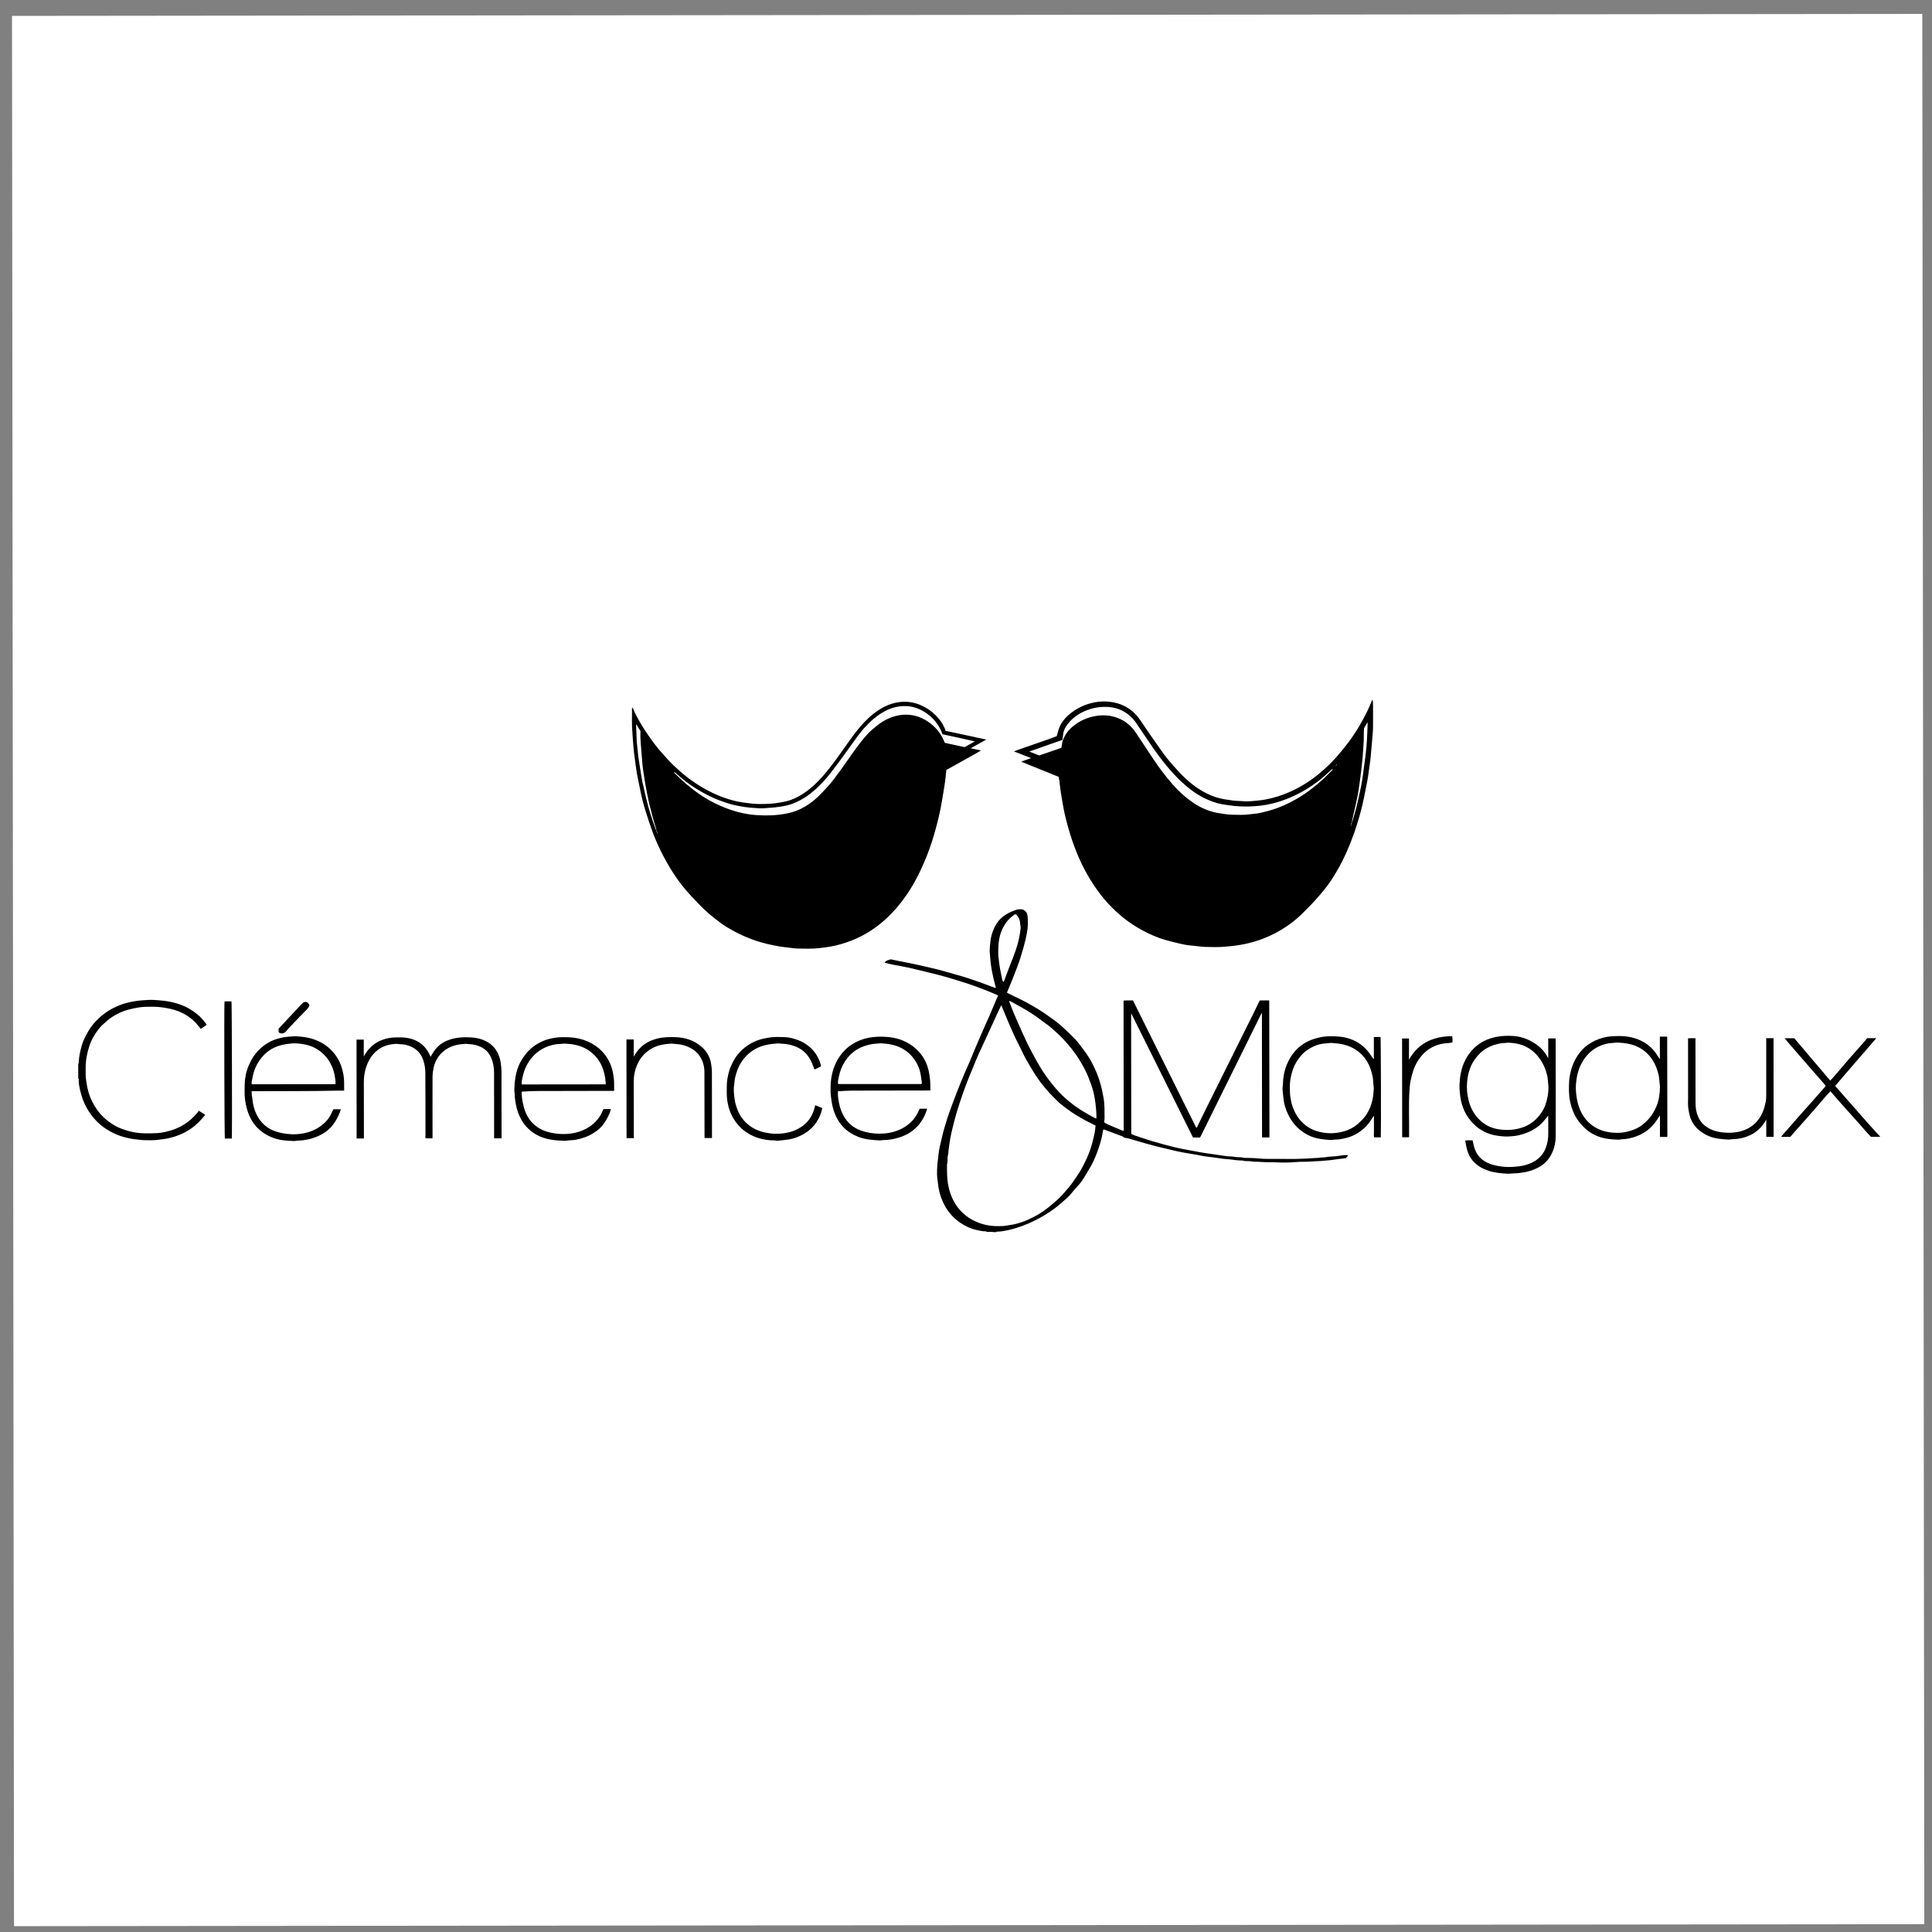 <svg xmlns="http://www.w3.org/2000/svg" width="89" height="89" fill="none" viewBox="0 0 89 89">
    <rect x="0" y="0" width="89" height="89" fill="#808080" stroke="none"/>
    <path fill="#fff" d="M0.553 0.732H88.553V88.732H0.553z" transform="rotate(-.06 .553 .732)"/>
    <path fill="#000" d="M45.443 56.747c-.008-.035-.037-.025-.06-.025-.141 0-.276-.034-.413-.066-.272-.06-.517-.18-.742-.334-.278-.191-.5-.43-.672-.722-.16-.274-.263-.566-.32-.877-.024-.13-.032-.261-.051-.394-.023-.147-.023-.291-.018-.436.005-.159.014-.32.041-.48.015-.085.017-.176.03-.264.014-.11.03-.223.055-.33.044-.2.09-.398.14-.596.033-.135.072-.27.114-.404.056-.187.112-.375.178-.559.117-.328.242-.654.366-.98.103-.265.213-.53.323-.791.083-.201.176-.397.261-.596.076-.181.15-.365.225-.546.056-.135.115-.267.171-.4.108-.247.212-.495.323-.74.068-.159.144-.313.212-.473.11-.257.218-.519.327-.776.013-.03.027-.056.047-.098-.12-.054-.235-.108-.355-.157-.216-.085-.432-.173-.65-.251-.206-.076-.416-.147-.625-.213-.556-.178-1.117-.339-1.685-.468-.26-.059-.52-.132-.779-.188-.257-.056-.52-.1-.777-.15-.117-.025-.232-.052-.357-.081.061-.123.181-.118.281-.16l.348.073.377.074c.191.038.385.077.576.121.316.071.632.142.946.222.274.07.546.156.818.232.343.095.681.205 1.017.325.232.083.465.173.698.261.017.007.037.005.064.01-.037-.145-.072-.277-.104-.412-.046-.193-.088-.389-.115-.587-.025-.17-.042-.336-.052-.505-.005-.083-.023-.169-.015-.252.019-.289.038-.576.143-.85.09-.238.213-.453.404-.623.195-.174.425-.286.673-.368.09-.03.184-.03.276-.022.037.003.074.03.106.051.037.025.069.06.093.093.066.128.06.26.062.395.005.159-.002.316-.03.472-.04.248-.1.493-.167.735-.086.309-.181.615-.293.914-.088.233-.179.463-.271.693-.06.15-.125.297-.186.444-.005.015-.007.03-.01.046.115.057.226.11.338.167.167.083.336.158.5.246.397.216.787.443 1.147.714.167.125.343.242.498.382.23.205.453.42.669.643.125.13.226.284.338.426.214.272.39.563.535.876.11.238.204.478.275.73.062.215.106.433.145.654.055.318.045.639.046.957 0 .047-.013.096-.02.154.035.052.098.079.16.108.12.056.242.105.364.157.11.046.221.095.334.141.01.005.024 0 .044-.002l-.007-5.993c.15-.015.29-.003.434-.008l2.918 5.872c.05-.036.061-.093.086-.14.107-.213.207-.428.313-.644l2.267-4.558c.076-.151.147-.306.22-.458.013-.024.027-.049.042-.073h.419l.007.007c.003.002.005.007.005.01.002 2.081.007 4.163.01 6.245 0 .014-.003.031-.006.051h-.32l-.005-.005c-.003-.002-.005-.007-.008-.01-.002-.007-.002-.017-.002-.024v-.024l-.006-5.621v-.012c0-.005 0-.008-.003-.012-.002-.005-.005-.008-.012-.018-.943 1.912-1.887 3.818-2.833 5.73h-.325l-2.837-5.699c-.005.003-.01.003-.015.005l.006 5.528c.056.024.112.053.171.073.25.083.5.17.752.247.348.102.699.202 1.051.288.292.07.588.121.882.177.184.034.37.069.556.098.17.026.34.048.512.073.16.024.316.05.475.07.125.015.253.005.375.032.132.029.267-.006.395.04.01.006.024 0 .036.003.223.01.448.005.669.029.326.034.649.014.975.019.325.004.654.009.98-.006.173-.008.347-.008.52-.026.111-.012.219-.005.327-.022.127-.022.257-.003.382-.042.012-.002.024 0 .036-.002.125-.01.25-.015.375-.028.1-.01.198-.034.296-.044.071-.008.145-.003.223-.003-.012.069-.068.09-.107.142-.133.015-.277.03-.42.05-.11.015-.222.034-.332.044-.088.01-.176.01-.265.023-.171.022-.347.015-.521.032-.265.025-.53.005-.791.03-.284.027-.57.025-.853.013-.247-.012-.497 0-.742-.021-.137-.012-.276.003-.411-.024-.14-.027-.284.008-.419-.041-.01-.005-.024 0-.037 0-.169-.002-.338-.022-.504-.046-.108-.015-.218-.017-.326-.03-.096-.009-.189-.028-.284-.04-.064-.01-.128-.02-.191-.027-.135-.017-.272-.032-.407-.051-.122-.02-.242-.047-.365-.069-.15-.026-.301-.048-.45-.075-.174-.032-.346-.063-.517-.102-.233-.052-.466-.11-.699-.166-.227-.056-.458-.117-.683-.18-.257-.074-.515-.152-.772-.225-.068-.02-.142-.027-.218-.04-.024-.019-.051-.05-.086-.063-.242-.092-.487-.183-.732-.273l-.118-.049c-.012.017-.037.032-.039.051-.046.348-.149.679-.27 1.007-.093.245-.194.485-.33.71-.103.17-.201.341-.306.508-.052.081-.108.162-.171.236-.123.144-.257.281-.375.43-.149.192-.34.334-.518.494-.154.137-.32.257-.492.373-.306.206-.63.375-.965.525-.183.08-.372.147-.563.208-.21.067-.423.116-.641.15-.088.015-.176.018-.265.023-.017 0-.032.015-.046.024-.15-.017-.287-.017-.426-.016zm5.025-4.897c-.059-.029-.108-.056-.16-.08-.261-.125-.516-.267-.761-.418-.147-.09-.29-.193-.427-.296-.127-.093-.255-.188-.367-.296-.295-.279-.572-.575-.817-.9-.248-.33-.454-.686-.657-1.04-.123-.214-.219-.441-.332-.66-.164-.317-.314-.643-.454-.973-.108-.255-.216-.512-.32-.767-.014-.034-.016-.07-.05-.105-.015.025-.025.042-.032.059l-.169.36-.257.561-.466 1.01c-.076.164-.152.328-.223.495-.12.284-.237.57-.351.857-.093.236-.184.47-.267.708-.1.285-.192.569-.28.855-.069.226-.125.454-.183.684-.044.179-.086.358-.12.539-.031.176-.053.358-.078.536-.01.081-.004.164-.029.24-.041.14.005.284-.043.42-.002.342-.005.685.07 1.025.048.225.122.441.228.644.11.213.252.404.429.568.213.2.453.347.725.45.297.112.605.163.921.158.118-.003.236 0 .35-.022.13-.028.263-.037.39-.067.223-.052.438-.125.646-.221.176-.081.348-.167.512-.27.196-.123.38-.26.553-.41.137-.12.279-.235.406-.365.113-.11.206-.24.313-.355.166-.18.299-.383.435-.581.14-.201.26-.417.367-.637.14-.285.26-.579.342-.885.047-.169.086-.34.12-.512.021-.103.024-.206.036-.309zm-3.964-5.74l-.017.019c.071.178.138.36.211.536.086.203.175.406.265.607.12.267.239.538.366.8.128.26.265.517.407.771.099.18.204.358.317.53.108.163.226.325.346.479.12.154.243.303.375.445.191.208.41.392.635.568.319.25.672.445 1.024.638.02.01.042.014.066.024.005-.02.008-.032.008-.044.004-.225-.018-.45-.045-.676-.02-.171-.052-.34-.094-.507-.054-.22-.137-.433-.218-.646-.11-.289-.26-.556-.417-.815-.219-.36-.484-.685-.773-.991-.15-.16-.316-.304-.478-.453-.056-.051-.115-.1-.176-.147-.145-.11-.292-.215-.437-.322-.252-.186-.52-.355-.791-.509-.145-.083-.29-.161-.434-.24-.044-.031-.093-.048-.14-.068zm.302-3.993c-.032.007-.059.005-.076.017-.137.098-.262.208-.362.34-.24.317-.35.687-.373 1.076-.015.218-.02.436.015.657.02.127.027.254.052.382.037.176.066.352.103.529.008.041.032.078.054.127.017-.034.032-.054.042-.076l.234-.618c.135-.35.281-.695.384-1.06.068-.245.11-.49.138-.74.005-.034-.005-.071-.01-.108-.002-.032-.01-.064-.012-.096-.007-.163-.069-.303-.189-.43zM3.604 49.002c.007-.007.02-.017.022-.024.002-.26.058-.512.126-.762.027-.1.059-.2.1-.296.142-.311.306-.605.546-.858.173-.184.36-.348.572-.483.287-.18.593-.314.92-.393.231-.054.466-.093.706-.108.154-.01.309-.023.46-.016.17.008.338.022.507.041.25.03.49.086.728.169.296.105.564.259.806.46.152.124.277.273.395.428.01.012.012.029.025.053l-.267.184c-.064-.078-.125-.159-.194-.235-.28-.313-.625-.52-1.027-.64-.213-.064-.428-.1-.649-.127-.203-.024-.406-.017-.61-.016-.26-.002-.512.05-.764.108-.205.047-.401.12-.587.216-.172.089-.34.187-.485.32-.07.066-.147.13-.218.195-.149.14-.264.307-.371.478-.179.285-.277.6-.342.924-.04.199-.061.4-.056.603.005.134-.007.269.005.404.032.313.087.622.205.915.108.27.25.514.436.737.17.2.366.367.586.506.272.174.569.28.882.352.382.088.767.08 1.151.063.22-.01.439-.06.652-.123.318-.096.607-.243.861-.452.16-.132.304-.28.436-.456l.296.186c-.205.25-.42.478-.687.657-.299.199-.624.334-.975.415-.164.04-.333.056-.5.079-.22.03-.437.02-.655.018-.138-.003-.272-.032-.41-.042-.137-.01-.269-.041-.404-.073-.365-.085-.703-.236-1.01-.452-.335-.237-.602-.535-.808-.895-.155-.27-.253-.558-.322-.857-.034-.145-.06-.294-.06-.443 0-.025.018-.06-.021-.074l-.001-.686zM86.608 52.368h-.422c-.083-.09-.169-.18-.252-.273-.089-.1-.174-.203-.263-.304l-.48-.533c-.184-.206-.366-.414-.55-.619-.107-.122-.213-.245-.32-.37-.086.094-.17.182-.248.27-.085.098-.169.199-.252.297l-.487.559c-.068.078-.139.159-.21.237l-.462.518c-.069.076-.132.152-.194.223h-.413c.017-.03.029-.056.046-.073l.235-.265.496-.569.194-.218.462-.517c.188-.214.377-.427.563-.64.022-.025.036-.052.053-.078l-.58-.663c-.155-.18-.31-.355-.464-.534-.213-.245-.427-.49-.638-.736-.068-.079-.135-.162-.21-.252l.443-.001c.544.639 1.096 1.292 1.655 1.95.032-.032.066-.061.093-.093.105-.118.208-.238.31-.358.13-.152.257-.304.387-.453.066-.076.135-.152.2-.228l.588-.667c.044-.052.088-.105.127-.154h.419c-.32.377-.636.74-.952 1.102-.313.36-.624.726-.94 1.096.013.017.025.037.043.054.164.188.33.379.497.567l.26.292c.147.168.292.337.44.504.068.08.139.159.21.237.147.164.292.328.439.49.056.063.115.122.174.183.002.005.002.012.002.02zM48.769 35.786l-1.691-.684c-.007-.002-.01-.012-.017-.024.14-.05.276-.096.44-.155-.276-.108-.526-.203-.793-.308.066-.024.115-.046.166-.064.468-.164.938-.326 1.405-.49.137-.05.272-.102.4-.148.043-.142.073-.28.126-.41.123-.288.328-.51.578-.693.315-.233.668-.383 1.047-.457.255-.049.515-.054.777-.013.193.03.377.083.553.166.302.142.544.352.736.624.154.223.306.448.46.673.22.313.433.629.658.935.152.205.317.401.488.592.177.198.358.391.554.57.28.26.591.482.937.653.264.132.543.225.837.27.233.037.463.074.7.076.087 0 .17.017.256.017.198 0 .396-.022.592-.042.392-.038.77-.138 1.139-.273.316-.116.617-.265.908-.437.245-.145.477-.307.697-.488.299-.246.583-.508.84-.8.195-.223.384-.45.562-.688.189-.255.365-.518.521-.792.12-.21.237-.426.345-.642.083-.167.149-.34.232-.534.012.07.027.12.027.169.003.374.006.752.001 1.126-.002.189-.026.38-.04.569 0 .017 0 .031-.003.048-.015.182-.032.363-.049.544-.01.108-.014.218-.029.326-.026.208-.058.416-.087.622-.017.12-.034.24-.056.358-.051.272-.107.546-.163.818-.112.537-.264 1.063-.444 1.58-.103.29-.215.576-.34.855-.132.297-.276.588-.44.868-.19.326-.394.644-.636.933-.151.182-.303.36-.465.532-.188.201-.384.4-.584.591-.262.25-.553.466-.862.655-.382.233-.785.415-1.214.545-.24.074-.482.13-.73.172-.215.037-.433.057-.65.077-.307.03-.61.02-.917.013-.218-.005-.433-.046-.651-.063-.167-.012-.328-.039-.49-.078-.24-.056-.478-.112-.716-.18-.377-.11-.737-.269-1.082-.457-.304-.166-.591-.355-.86-.572-.243-.196-.466-.406-.68-.634-.257-.276-.485-.577-.694-.893-.21-.318-.395-.651-.56-.996-.159-.336-.296-.68-.417-1.033-.135-.402-.248-.808-.344-1.222-.054-.235-.089-.475-.133-.713-.044-.235-.074-.47-.101-.707-.003-.089-.025-.181-.044-.287zm13.477 2.183c.041-.013.02-.05.024-.074.008-.005.017-.007.017-.012.059-.206.122-.41.176-.615.07-.277.134-.556.193-.835.039-.177.07-.355.1-.534.029-.186.053-.375.077-.564.032-.232.066-.462.09-.695.022-.189.036-.38.048-.568.015-.236.02-.47.03-.706 0-.027-.006-.056-.008-.095-.059.105-.11.198-.157.277-.02.252-.002.492-.023.732-.022.242-.027.485-.054.727-.017.152-.031.306-.048.458-.022.189-.046.378-.073.564-.032.223-.06.448-.105.668-.063.316-.14.63-.212.944-.02.085-.034.174-.05.26-.042.011-.02.048-.025.073-.032.017-.027.039-.008.078.005-.04.008-.061.008-.083zM48.892 34.45c.01-.054.022-.095.027-.14.012-.149.066-.281.137-.41.112-.21.274-.373.462-.513.325-.24.695-.378 1.094-.423.235-.027.473-.01.7.053.42.115.755.355.998.715.273.403.535.812.807 1.216.116.171.233.343.356.509.174.235.358.462.552.683.264.3.556.57.885.8.23.161.473.295.737.39.18.064.36.11.551.137.18.027.36.059.542.063.276.007.553.022.828-.018.147-.022.298-.027.445-.056.284-.06.563-.136.837-.236.404-.15.784-.347 1.146-.58.25-.162.482-.34.71-.532.235-.199.452-.41.665-.63.01-.012.015-.03.022-.047-.03.003-.046.013-.06.027l-.307.28c-.193.177-.404.329-.616.473-.297.201-.61.37-.938.513-.521.228-1.067.371-1.636.413-.328.025-.658.023-.986-.01-.182-.02-.36-.047-.54-.076-.3-.054-.582-.159-.854-.296-.37-.185-.694-.432-.998-.711-.262-.24-.5-.502-.726-.776-.26-.316-.502-.648-.733-.986-.226-.328-.444-.659-.667-.986-.108-.16-.243-.296-.397-.411-.341-.252-.711-.335-1.127-.32-.26.01-.505.062-.745.155-.303.118-.573.287-.79.53-.142.157-.26.333-.294.549-.014.09-.021.183-.033.284l-1.533.538.46.18c.336-.115.674-.233 1.019-.35zm12.643.805l.017.017.032-.051c-.005-.003-.01-.005-.012-.008-.015.01-.025.027-.037.042zM43.564 33.668c.613.132 1.233.259 1.87.402-.245.138-.47.263-.718.4.17.037.311.066.476.1-.272.167-.541.31-.803.457-.265.15-.529.297-.796.444-.02.186-.031.367-.058.546-.041.287-.092.573-.139.86-.085.534-.219 1.058-.368 1.575-.124.431-.276.852-.452 1.264-.234.549-.51 1.076-.853 1.566-.28.402-.601.77-.966 1.098-.46.412-.976.734-1.554.957-.306.118-.617.209-.94.268-.184.032-.367.054-.551.074-.321.037-.642.02-.965.018-.132-.002-.265-.027-.397-.041-.14-.017-.282-.03-.421-.053-.191-.035-.38-.069-.569-.115-.21-.054-.423-.107-.627-.183-.318-.115-.632-.247-.93-.413-.202-.112-.405-.227-.589-.364-.181-.135-.365-.272-.537-.42-.184-.162-.36-.331-.53-.507-.195-.2-.387-.406-.568-.62-.265-.308-.495-.64-.707-.988-.166-.279-.323-.563-.463-.854-.14-.292-.268-.59-.376-.894-.108-.303-.211-.61-.305-.918-.1-.33-.186-.666-.25-1.009-.045-.232-.099-.465-.14-.697-.035-.192-.053-.385-.082-.576-.032-.208-.055-.416-.074-.624-.023-.236-.035-.468-.052-.703-.03-.363-.014-.725-.016-1.088 0-.012.005-.022.01-.046.019.032.036.054.048.08.18.42.418.806.673 1.18.21.309.434.607.686.884.157.171.307.35.474.509.404.389.84.738 1.326 1.024.335.198.683.37 1.05.494.275.095.554.173.844.212.127.017.257.034.384.049.27.034.536.024.806.014.176-.008.352-.032.529-.062.164-.027.325-.06.482-.116.25-.09.48-.218.695-.373.29-.206.544-.453.778-.718.216-.245.414-.5.607-.762.154-.211.303-.422.452-.635.213-.302.426-.603.668-.885.247-.29.519-.55.837-.76.276-.182.575-.314.903-.366.367-.06.723-.013 1.066.139.252.11.475.261.669.457.196.198.355.42.451.685-.005.017.003.024.012.034zm-13.298 4.653c.002.022.002.044.007.078.02-.037.025-.061-.01-.076-.005-.027.015-.059-.024-.073-.005-.027-.01-.056-.018-.083-.058-.201-.125-.402-.176-.603-.087-.328-.168-.656-.232-.989-.051-.274-.106-.546-.143-.823-.012-.088-.03-.174-.042-.262-.012-.08-.022-.159-.03-.24-.011-.12-.019-.242-.029-.364-.007-.1-.017-.201-.025-.302-.015-.193-.032-.387-.042-.58-.005-.11 0-.22 0-.328l-.187-.306c-.007.02-.012.027-.012.034l.03.77v.011l.047.421c.01.096.015.194.03.29.03.198.061.399.094.597.027.164.049.328.08.49.06.276.124.55.19.825.113.47.263.93.428 1.386.007.02.024.036.04.053.002.025-.015.06.024.074zm13.154-4.496c-.027-.064-.049-.12-.074-.176-.14-.306-.348-.558-.618-.756-.264-.196-.558-.328-.889-.36-.343-.03-.669.033-.98.18-.303.145-.57.344-.81.577-.158.157-.313.324-.447.5-.257.338-.499.691-.75 1.034-.199.272-.402.542-.607.807-.203.26-.424.502-.67.723-.277.25-.578.46-.92.61-.155.07-.317.123-.483.156-.162.032-.326.061-.49.074-.176.012-.355.032-.531.042-.113.005-.226-.005-.34-.012-.18-.012-.356-.024-.532-.051-.16-.024-.316-.059-.476-.093-.218-.048-.426-.122-.634-.2-.382-.139-.74-.327-1.086-.542-.338-.21-.656-.45-.95-.722-.025-.022-.055-.039-.081-.059-.003.027.007.044.02.057.085.08.173.159.256.242.207.203.43.386.66.56.493.372 1.027.663 1.61.868.421.149.855.241 1.3.268.427.026.853.014 1.277-.065.257-.047.504-.118.734-.236.282-.142.534-.324.764-.54.151-.142.29-.296.43-.448.22-.236.409-.495.597-.755.267-.368.52-.745.79-1.11.149-.204.308-.4.477-.584.132-.142.284-.27.435-.39.252-.2.531-.353.845-.437.296-.078.59-.088.889-.018.294.071.549.21.781.401.277.228.474.51.606.85.3.063.605.131.914.197l.473-.265c-.503-.115-.993-.22-1.49-.327zM71.321 48.74v-.904h.342v.096c.002 1.464.006 2.931.002 4.396 0 .291-.06.578-.195.84-.127.248-.308.444-.55.584-.218.127-.453.206-.7.25-.157.027-.311.05-.47.05-.1 0-.204.022-.302.017-.3-.017-.602-.044-.891-.141-.253-.086-.48-.213-.667-.408-.154-.162-.255-.353-.311-.568-.035-.133-.055-.267-.082-.41.115-.026.223-.004.34-.014.02.088.035.176.057.26.101.408.351.682.746.826.171.064.348.098.526.122.192.027.383.027.571.014.328-.02.649-.079.938-.248.245-.142.426-.343.528-.613.083-.213.122-.434.12-.664-.003-.232-.001-.465-.001-.698v-.132l-.233.277c-.098.115-.213.21-.337.292-.157.103-.321.189-.497.248-.172.056-.346.105-.527.123-.137.015-.274.024-.414.017-.374-.019-.737-.087-1.063-.288-.078-.048-.16-.1-.228-.158-.372-.319-.615-.715-.719-1.197-.027-.123-.04-.248-.054-.37-.015-.13-.022-.26-.015-.39.017-.37.078-.73.241-1.065.193-.397.475-.713.871-.92.179-.093.37-.152.568-.196.27-.057.541-.062.81-.043.3.022.584.11.849.264.144.083.284.176.401.291.128.123.24.262.322.426.005.015.007.017.024.034zm.011 1.332c-.012-.137-.022-.274-.037-.41-.005-.057-.022-.111-.034-.165-.079-.318-.221-.602-.432-.857-.15-.178-.324-.318-.527-.42-.253-.127-.527-.174-.806-.188-.071-.002-.144.017-.216.017-.11 0-.215.025-.32.052-.458.106-.806.368-1.06.758-.198.304-.288.647-.317 1.002-.025.28.003.558.072.833.105.42.319.773.672 1.037.267.2.573.291.901.313.23.017.463.01.69-.045.155-.037.304-.086.444-.157.189-.098.355-.228.494-.39.14-.16.255-.334.328-.534.098-.275.151-.554.148-.846zM19.921 52.439h-.309c-.027-.04-.012-.086-.012-.127-.001-.956 0-1.91-.006-2.866-.002-.215-.03-.43-.106-.639-.115-.31-.328-.514-.634-.626-.125-.047-.255-.076-.39-.076-.07 0-.144-.02-.215-.017-.304.013-.593.087-.838.273-.156.118-.286.265-.384.436-.132.23-.21.476-.246.738-.015.11-.02.218-.02.326l.003 2.436v.147c-.061 0-.115.003-.171.003h-.165l-.004-4.555c.108-.003.215 0 .333 0v.776c.089-.154.172-.275.274-.383.157-.164.338-.289.549-.37.227-.088.465-.13.71-.126.093.003.188-.005.282.003.37.026.703.143.967.415.096.098.214.276.297.475.054-.089.103-.182.164-.267.154-.223.357-.383.61-.483.151-.062.303-.099.465-.123.22-.035.438-.03.656-.016.274.017.539.09.776.242.28.176.437.438.523.746.032.118.042.238.057.358.027.235.015.47.015.707.003.838.002 1.673.003 2.51v.082h-.343v-.13l-.003-2.914c0-.228-.042-.45-.13-.661-.116-.272-.317-.455-.597-.553-.122-.042-.247-.073-.377-.076-.073-.002-.144-.022-.215-.017-.302.015-.593.067-.855.231-.328.204-.533.503-.614.88-.029.142-.046.287-.046.431-.004.89 0 1.779 0 2.67-.004.04-.004.083-.004.14zM15.853 50.241h-.093c-.066 0-.13-.002-.196 0-1.3.031-2.6.018-3.901.027h-.071c.005.083-.005.156.015.232.02.079.02.16.032.24.066.424.224.8.55 1.092.154.137.333.23.526.293.16.054.326.086.495.108.154.019.309.024.46.014.424-.025.819-.15 1.156-.413.184-.142.335-.319.436-.534l.095-.199h.348c-.09.272-.21.514-.382.733-.168.215-.384.372-.629.485-.222.103-.457.175-.705.204-.1.013-.2.018-.3.023-.05.002-.096.02-.143.017-.306-.015-.615-.026-.906-.127-.233-.078-.451-.193-.645-.354-.323-.269-.515-.617-.625-1.016-.076-.274-.109-.553-.102-.84.003-.085 0-.171.003-.257.007-.306.065-.6.185-.882.115-.274.271-.524.486-.735.25-.247.544-.42.881-.513.145-.039.29-.066.439-.081.142-.012.284-.025.423-.018.458.024.894.127 1.28.389.24.163.436.374.588.623.14.23.218.483.267.745.047.25.028.492.033.744zm-.4-.298c.015-.103-.005-.194-.017-.284-.024-.184-.069-.363-.145-.534-.108-.245-.258-.455-.461-.629-.115-.098-.238-.181-.375-.247-.26-.125-.537-.168-.818-.185-.106-.008-.21.005-.316.017-.108.013-.216.027-.32.052-.535.125-.916.444-1.173.922-.112.208-.173.434-.21.664-.012.071-.049.147-.02.228l3.856-.004zM28.282 50.252h-.12c-1.15.002-2.302.003-3.453.007-.223 0-.446.017-.676.03-.005.098.003.196.015.296.018.142.045.28.082.414.122.46.382.818.816 1.035.16.08.33.125.505.159.22.044.443.056.666.043.255-.015.502-.069.737-.17.237-.1.448-.242.62-.439.119-.135.222-.277.283-.448.01-.03.03-.056.046-.088h.34c-.019.063-.034.124-.058.183-.098.228-.215.446-.384.63-.112.125-.247.22-.389.309-.242.15-.512.238-.788.29-.108.02-.218.02-.326.03-.064.004-.127.022-.19.02-.44-.013-.873-.054-1.267-.266-.297-.16-.532-.382-.704-.67-.14-.236-.226-.488-.275-.757-.027-.147-.05-.294-.052-.446 0-.07-.02-.144-.017-.215.01-.373.055-.74.194-1.088.074-.186.179-.353.299-.512.217-.29.494-.5.827-.643.181-.078.372-.123.568-.152.21-.032.421-.028.632-.02.296.01.58.072.855.19.257.112.482.264.674.467.213.225.36.49.449.783.044.142.061.289.083.438.027.184.01.365.018.549 0 .007-.005.02-.01.041zm-.377-.3c-.01-.118-.013-.226-.032-.333-.042-.226-.106-.448-.219-.65-.155-.273-.37-.491-.645-.648-.306-.173-.642-.231-.987-.246-.08-.002-.16.015-.24.018-.184.005-.36.044-.531.105-.426.153-.742.437-.964.832-.113.198-.179.414-.223.637-.02.09-.053.188-.021.289l3.862-.004z"/>
    <path fill="#000" d="M42.368 51.073h.343c-.09.306-.232.578-.447.81-.272.292-.61.464-.99.558-.183.046-.37.078-.563.076-.068 0-.137.022-.203.017-.33-.021-.659-.038-.972-.165-.211-.086-.407-.193-.581-.345-.314-.279-.495-.631-.596-1.03-.04-.157-.06-.316-.08-.475-.019-.16-.022-.316-.017-.475.01-.377.083-.747.249-1.088.17-.348.415-.64.743-.85.228-.148.48-.241.747-.298.287-.059.576-.062.86-.04.424.03.825.158 1.17.413.371.274.619.634.734 1.084.04.157.062.316.08.475.014.142.01.284.014.426v.069h-.142c-1.15.001-2.302.002-3.453.006-.218 0-.436.018-.664.03-.002.105-.004.21.013.32.02.14.044.278.084.415.066.222.164.428.309.612.226.286.527.445.875.53.27.066.544.09.82.07.426-.032.825-.16 1.16-.434.223-.184.385-.415.49-.687l.017-.024zm.08-1.137c.007-.02.022-.039.02-.056-.013-.1-.033-.198-.043-.299-.024-.215-.096-.416-.196-.604-.165-.304-.4-.536-.706-.698-.29-.151-.603-.197-.922-.217-.083-.005-.169.015-.252.018-.112.002-.223.024-.333.05-.543.13-.94.446-1.194.943-.112.218-.169.451-.212.689-.01.056-.015.12.002.176 1.281.001 2.557 0 3.836-.002zM76.464 48.77v-1.017h.323l.007.007c.002.002.007.007.007.01l.008 4.552c0 .015-.003.032-.005.052h-.326c-.022-.076-.007-.157-.01-.235-.003-.08 0-.164 0-.245v-.245-.267c-.062.093-.108.167-.16.24-.225.331-.523.57-.898.714-.232.091-.47.14-.717.148-.052.002-.103.02-.155.017-.364-.012-.725-.05-1.058-.21-.169-.08-.323-.183-.46-.31-.224-.205-.405-.443-.528-.722-.074-.166-.123-.34-.162-.517-.067-.308-.06-.621-.045-.932.007-.172.046-.343.09-.51.083-.314.227-.595.428-.845.14-.177.315-.317.509-.43.227-.134.475-.218.734-.265.115-.02.233-.025.35-.03.115-.005.228-.005.343 0 .39.022.755.122 1.083.34.245.163.431.379.579.63.014.025.03.047.044.072.005 0 .012 0 .02-.003zm.004 1.287c-.005-.058-.015-.166-.027-.274-.01-.083-.013-.171-.032-.252-.05-.203-.113-.404-.216-.588-.17-.306-.403-.545-.719-.704-.299-.15-.62-.196-.948-.212-.08-.005-.161.014-.24.017-.225.008-.438.069-.639.162-.345.162-.597.43-.78.76-.169.307-.242.64-.269.983-.016.218.003.436.04.654.042.24.113.47.229.683.127.235.3.43.52.584.284.196.603.286.94.31.211.015.422.005.627-.047.235-.059.463-.137.661-.287.145-.108.274-.225.39-.365.136-.17.237-.356.315-.556.107-.263.141-.537.148-.868zM63.608 52.393h-.306c-.025-.076-.008-.16-.01-.238-.003-.08 0-.164 0-.245v-.244l-.001-.27c-.042.061-.069.098-.095.14-.096.152-.2.296-.333.416-.245.229-.524.388-.85.47-.168.041-.337.076-.514.076-.068 0-.137.022-.203.017-.308-.02-.62-.048-.909-.168-.166-.068-.318-.159-.46-.269-.258-.2-.452-.455-.591-.746-.108-.226-.184-.463-.21-.715-.012-.14-.034-.28-.044-.421-.005-.06.007-.12.012-.182l.008-.095c.009-.416.111-.806.32-1.166.173-.3.408-.544.709-.719.21-.122.438-.196.675-.248.28-.061.559-.059.838-.037.37.026.718.134 1.026.356.223.16.395.36.535.59.02.034.044.063.083.09V47.77h.308c.017.1.029 4.33.012 4.624zm-4.188-2.257c.005.125 0 .25.02.378.02.132.042.262.081.389.116.372.307.69.62.935.307.237.658.335 1.035.361.203.015.406-.005.605-.05.169-.036.33-.093.484-.176.194-.103.35-.25.5-.405.115-.117.205-.252.278-.395.167-.316.225-.661.242-1.014.002-.076-.013-.151-.02-.227-.01-.106-.01-.211-.03-.314-.061-.32-.17-.622-.37-.884-.148-.19-.329-.342-.545-.457-.306-.164-.64-.212-.98-.232-.088-.004-.176.015-.264.02-.2.01-.39.06-.57.143-.23.108-.434.25-.595.449-.147.181-.27.372-.347.593-.1.284-.154.58-.144.886zM29.198 52.429h-.335l-.005-4.545h.335l.001.795c.093-.166.189-.296.303-.412.21-.213.468-.338.754-.417.287-.078.578-.081.87-.072.446.015.852.147 1.19.438.23.198.385.445.44.748.027.145.044.287.044.434l.003 2.887v.14h-.343v-.134c0-.97 0-1.942-.005-2.912-.003-.27-.072-.524-.231-.75-.106-.149-.243-.261-.402-.347-.209-.115-.431-.176-.669-.188-.08-.002-.162-.022-.24-.017-.287.018-.57.057-.828.192-.347.182-.594.452-.743.817-.096.235-.144.477-.142.73l.003 2.473v.14zM81.362 47.826h.338l.004 4.545h-.338v-.796c-.1.184-.213.324-.348.45-.195.183-.426.303-.683.375-.171.049-.345.078-.524.078-.068 0-.137.023-.203.018-.284-.02-.57-.036-.843-.141-.18-.071-.347-.167-.5-.294-.193-.164-.328-.364-.407-.604-.032-.098-.049-.203-.069-.304-.044-.208-.025-.421-.025-.632-.003-.85-.001-1.697-.002-2.547v-.14c.112-.014.22-.005.342-.005v.135l.003 2.853c0 .22.033.434.124.637.07.159.171.296.306.401.23.181.498.272.79.308.141.017.283.024.423.017.33-.018.644-.096.923-.288.245-.17.41-.392.528-.664.064-.15.103-.304.137-.46.022-.099.027-.202.026-.302.002-.833.001-1.665 0-2.498-.002-.049-.002-.093-.002-.142zM37.825 49.12c-.112.052-.203.111-.306.148-.039-.103-.073-.198-.113-.291-.162-.392-.434-.663-.843-.798-.162-.053-.323-.093-.497-.095-.081 0-.162-.022-.24-.017-.37.023-.73.08-1.056.27-.257.15-.465.354-.626.604-.147.228-.23.48-.288.74-.02.09-.02.184-.032.277-.005.049-.02.095-.02.142-.006.186.014.37.04.556.025.178.082.343.146.509.054.137.13.26.218.374.093.123.204.23.329.323.164.123.345.208.539.267.127.039.257.06.39.08.141.022.283.022.423.017.409-.018.788-.13 1.116-.38.27-.207.433-.489.519-.815l.031-.12c.106.044.209.088.321.137-.014.066-.026.135-.046.199-.142.423-.4.754-.788.983-.247.144-.509.24-.793.272-.132.015-.264.035-.397.045-.068.005-.137-.012-.203-.015-.054-.002-.105 0-.159-.004-.355-.027-.69-.117-.997-.3-.154-.094-.3-.196-.422-.328-.247-.27-.426-.575-.515-.933-.054-.218-.081-.436-.077-.661.005-.203-.007-.407.03-.608.033-.193.077-.387.155-.568.115-.267.26-.512.47-.718.24-.235.521-.41.842-.513.156-.051.318-.078.482-.106.228-.034.456-.024.68-.017.192.007.383.053.567.116.257.088.485.228.676.416.194.193.336.426.412.69l.032.123zM64.91 52.389h-.317l-.005-4.55h.319c.002.163 0 .32 0 .48v.494c.448-.791 1.143-1.071 1.99-1.082.025.098.008.191.013.291-.071.01-.142.028-.213.03-.338.017-.652.116-.926.317-.188.14-.34.311-.462.51-.171.274-.26.58-.325.892-.034.164-.049.335-.058.504-.039.664-.006 1.328-.015 1.991v.123zM10.678 52.448h-.32c-.02-.105-.037-5.958-.017-6.308.054-.02.11-.008.166-.01.052-.003.106 0 .157 0 .017.102.033 6.02.014 6.318zM14.255 46.31c-.022.07-.059.13-.113.183-.112.11-.225.226-.335.341l-.497.522c-.044.047-.085.098-.127.147-.049.057-.105.1-.2.106-.042-.012-.116-.002-.15-.08v-.14c.107-.116.22-.236.335-.358l.707-.758c.017-.017.034-.037.051-.051.115-.108.245-.086.316.056.005.007.008.02.013.032z"/>
</svg>
